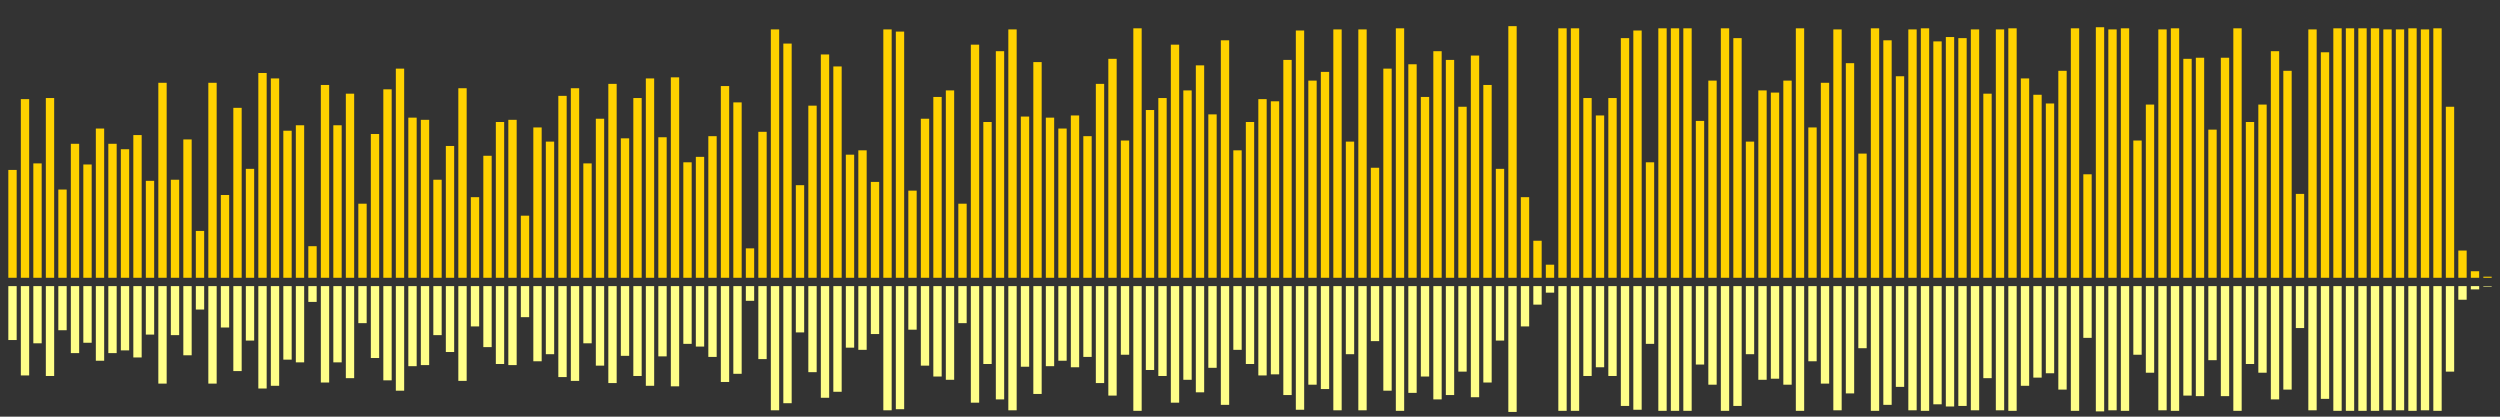<?xml version="1.0" encoding="UTF-8"?>
<svg version="1.1" width="600" height="100" xmlns="http://www.w3.org/2000/svg">
  <rect width="100%" height="100%" fill="#333333" stroke="none"/>
  <line x1="0" y1="66.667" x2="0" y2="66.667" stroke="#ffd200" stroke-width="2"/>
  <line x1="0" y1="68.667" x2="0" y2="68.667" stroke="#ff8" stroke-width="2"/>
  <line x1="3" y1="66.667" x2="3" y2="40.784" stroke="#ffd200" stroke-width="2"/>
  <line x1="3" y1="68.667" x2="3" y2="81.608" stroke="#ff8" stroke-width="2"/>
  <line x1="6" y1="66.667" x2="6" y2="23.791" stroke="#ffd200" stroke-width="2"/>
  <line x1="6" y1="68.667" x2="6" y2="90.105" stroke="#ff8" stroke-width="2"/>
  <line x1="9" y1="66.667" x2="9" y2="39.216" stroke="#ffd200" stroke-width="2"/>
  <line x1="9" y1="68.667" x2="9" y2="82.392" stroke="#ff8" stroke-width="2"/>
  <line x1="12" y1="66.667" x2="12" y2="23.529" stroke="#ffd200" stroke-width="2"/>
  <line x1="12" y1="68.667" x2="12" y2="90.235" stroke="#ff8" stroke-width="2"/>
  <line x1="15" y1="66.667" x2="15" y2="45.49" stroke="#ffd200" stroke-width="2"/>
  <line x1="15" y1="68.667" x2="15" y2="79.255" stroke="#ff8" stroke-width="2"/>
  <line x1="18" y1="66.667" x2="18" y2="34.51" stroke="#ffd200" stroke-width="2"/>
  <line x1="18" y1="68.667" x2="18" y2="84.745" stroke="#ff8" stroke-width="2"/>
  <line x1="21" y1="66.667" x2="21" y2="39.477" stroke="#ffd200" stroke-width="2"/>
  <line x1="21" y1="68.667" x2="21" y2="82.261" stroke="#ff8" stroke-width="2"/>
  <line x1="24" y1="66.667" x2="24" y2="30.85" stroke="#ffd200" stroke-width="2"/>
  <line x1="24" y1="68.667" x2="24" y2="86.575" stroke="#ff8" stroke-width="2"/>
  <line x1="27" y1="66.667" x2="27" y2="34.51" stroke="#ffd200" stroke-width="2"/>
  <line x1="27" y1="68.667" x2="27" y2="84.745" stroke="#ff8" stroke-width="2"/>
  <line x1="30" y1="66.667" x2="30" y2="35.817" stroke="#ffd200" stroke-width="2"/>
  <line x1="30" y1="68.667" x2="30" y2="84.092" stroke="#ff8" stroke-width="2"/>
  <line x1="33" y1="66.667" x2="33" y2="32.418" stroke="#ffd200" stroke-width="2"/>
  <line x1="33" y1="68.667" x2="33" y2="85.791" stroke="#ff8" stroke-width="2"/>
  <line x1="36" y1="66.667" x2="36" y2="43.399" stroke="#ffd200" stroke-width="2"/>
  <line x1="36" y1="68.667" x2="36" y2="80.301" stroke="#ff8" stroke-width="2"/>
  <line x1="39" y1="66.667" x2="39" y2="19.869" stroke="#ffd200" stroke-width="2"/>
  <line x1="39" y1="68.667" x2="39" y2="92.065" stroke="#ff8" stroke-width="2"/>
  <line x1="42" y1="66.667" x2="42" y2="43.137" stroke="#ffd200" stroke-width="2"/>
  <line x1="42" y1="68.667" x2="42" y2="80.431" stroke="#ff8" stroke-width="2"/>
  <line x1="45" y1="66.667" x2="45" y2="33.464" stroke="#ffd200" stroke-width="2"/>
  <line x1="45" y1="68.667" x2="45" y2="85.268" stroke="#ff8" stroke-width="2"/>
  <line x1="48" y1="66.667" x2="48" y2="55.425" stroke="#ffd200" stroke-width="2"/>
  <line x1="48" y1="68.667" x2="48" y2="74.288" stroke="#ff8" stroke-width="2"/>
  <line x1="51" y1="66.667" x2="51" y2="19.869" stroke="#ffd200" stroke-width="2"/>
  <line x1="51" y1="68.667" x2="51" y2="92.065" stroke="#ff8" stroke-width="2"/>
  <line x1="54" y1="66.667" x2="54" y2="46.797" stroke="#ffd200" stroke-width="2"/>
  <line x1="54" y1="68.667" x2="54" y2="78.601" stroke="#ff8" stroke-width="2"/>
  <line x1="57" y1="66.667" x2="57" y2="25.882" stroke="#ffd200" stroke-width="2"/>
  <line x1="57" y1="68.667" x2="57" y2="89.059" stroke="#ff8" stroke-width="2"/>
  <line x1="60" y1="66.667" x2="60" y2="40.523" stroke="#ffd200" stroke-width="2"/>
  <line x1="60" y1="68.667" x2="60" y2="81.739" stroke="#ff8" stroke-width="2"/>
  <line x1="63" y1="66.667" x2="63" y2="17.516" stroke="#ffd200" stroke-width="2"/>
  <line x1="63" y1="68.667" x2="63" y2="93.242" stroke="#ff8" stroke-width="2"/>
  <line x1="66" y1="66.667" x2="66" y2="18.824" stroke="#ffd200" stroke-width="2"/>
  <line x1="66" y1="68.667" x2="66" y2="92.588" stroke="#ff8" stroke-width="2"/>
  <line x1="69" y1="66.667" x2="69" y2="31.373" stroke="#ffd200" stroke-width="2"/>
  <line x1="69" y1="68.667" x2="69" y2="86.314" stroke="#ff8" stroke-width="2"/>
  <line x1="72" y1="66.667" x2="72" y2="30.065" stroke="#ffd200" stroke-width="2"/>
  <line x1="72" y1="68.667" x2="72" y2="86.967" stroke="#ff8" stroke-width="2"/>
  <line x1="75" y1="66.667" x2="75" y2="59.085" stroke="#ffd200" stroke-width="2"/>
  <line x1="75" y1="68.667" x2="75" y2="72.458" stroke="#ff8" stroke-width="2"/>
  <line x1="78" y1="66.667" x2="78" y2="20.392" stroke="#ffd200" stroke-width="2"/>
  <line x1="78" y1="68.667" x2="78" y2="91.804" stroke="#ff8" stroke-width="2"/>
  <line x1="81" y1="66.667" x2="81" y2="30.065" stroke="#ffd200" stroke-width="2"/>
  <line x1="81" y1="68.667" x2="81" y2="86.967" stroke="#ff8" stroke-width="2"/>
  <line x1="84" y1="66.667" x2="84" y2="22.484" stroke="#ffd200" stroke-width="2"/>
  <line x1="84" y1="68.667" x2="84" y2="90.758" stroke="#ff8" stroke-width="2"/>
  <line x1="87" y1="66.667" x2="87" y2="48.889" stroke="#ffd200" stroke-width="2"/>
  <line x1="87" y1="68.667" x2="87" y2="77.556" stroke="#ff8" stroke-width="2"/>
  <line x1="90" y1="66.667" x2="90" y2="32.157" stroke="#ffd200" stroke-width="2"/>
  <line x1="90" y1="68.667" x2="90" y2="85.922" stroke="#ff8" stroke-width="2"/>
  <line x1="93" y1="66.667" x2="93" y2="21.438" stroke="#ffd200" stroke-width="2"/>
  <line x1="93" y1="68.667" x2="93" y2="91.281" stroke="#ff8" stroke-width="2"/>
  <line x1="96" y1="66.667" x2="96" y2="16.471" stroke="#ffd200" stroke-width="2"/>
  <line x1="96" y1="68.667" x2="96" y2="93.765" stroke="#ff8" stroke-width="2"/>
  <line x1="99" y1="66.667" x2="99" y2="28.235" stroke="#ffd200" stroke-width="2"/>
  <line x1="99" y1="68.667" x2="99" y2="87.882" stroke="#ff8" stroke-width="2"/>
  <line x1="102" y1="66.667" x2="102" y2="28.758" stroke="#ffd200" stroke-width="2"/>
  <line x1="102" y1="68.667" x2="102" y2="87.621" stroke="#ff8" stroke-width="2"/>
  <line x1="105" y1="66.667" x2="105" y2="43.137" stroke="#ffd200" stroke-width="2"/>
  <line x1="105" y1="68.667" x2="105" y2="80.431" stroke="#ff8" stroke-width="2"/>
  <line x1="108" y1="66.667" x2="108" y2="35.033" stroke="#ffd200" stroke-width="2"/>
  <line x1="108" y1="68.667" x2="108" y2="84.484" stroke="#ff8" stroke-width="2"/>
  <line x1="111" y1="66.667" x2="111" y2="21.176" stroke="#ffd200" stroke-width="2"/>
  <line x1="111" y1="68.667" x2="111" y2="91.412" stroke="#ff8" stroke-width="2"/>
  <line x1="114" y1="66.667" x2="114" y2="47.32" stroke="#ffd200" stroke-width="2"/>
  <line x1="114" y1="68.667" x2="114" y2="78.34" stroke="#ff8" stroke-width="2"/>
  <line x1="117" y1="66.667" x2="117" y2="37.386" stroke="#ffd200" stroke-width="2"/>
  <line x1="117" y1="68.667" x2="117" y2="83.307" stroke="#ff8" stroke-width="2"/>
  <line x1="120" y1="66.667" x2="120" y2="29.281" stroke="#ffd200" stroke-width="2"/>
  <line x1="120" y1="68.667" x2="120" y2="87.359" stroke="#ff8" stroke-width="2"/>
  <line x1="123" y1="66.667" x2="123" y2="28.758" stroke="#ffd200" stroke-width="2"/>
  <line x1="123" y1="68.667" x2="123" y2="87.621" stroke="#ff8" stroke-width="2"/>
  <line x1="126" y1="66.667" x2="126" y2="51.765" stroke="#ffd200" stroke-width="2"/>
  <line x1="126" y1="68.667" x2="126" y2="76.118" stroke="#ff8" stroke-width="2"/>
  <line x1="129" y1="66.667" x2="129" y2="30.588" stroke="#ffd200" stroke-width="2"/>
  <line x1="129" y1="68.667" x2="129" y2="86.706" stroke="#ff8" stroke-width="2"/>
  <line x1="132" y1="66.667" x2="132" y2="33.987" stroke="#ffd200" stroke-width="2"/>
  <line x1="132" y1="68.667" x2="132" y2="85.007" stroke="#ff8" stroke-width="2"/>
  <line x1="135" y1="66.667" x2="135" y2="23.007" stroke="#ffd200" stroke-width="2"/>
  <line x1="135" y1="68.667" x2="135" y2="90.497" stroke="#ff8" stroke-width="2"/>
  <line x1="138" y1="66.667" x2="138" y2="21.176" stroke="#ffd200" stroke-width="2"/>
  <line x1="138" y1="68.667" x2="138" y2="91.412" stroke="#ff8" stroke-width="2"/>
  <line x1="141" y1="66.667" x2="141" y2="39.216" stroke="#ffd200" stroke-width="2"/>
  <line x1="141" y1="68.667" x2="141" y2="82.392" stroke="#ff8" stroke-width="2"/>
  <line x1="144" y1="66.667" x2="144" y2="28.497" stroke="#ffd200" stroke-width="2"/>
  <line x1="144" y1="68.667" x2="144" y2="87.752" stroke="#ff8" stroke-width="2"/>
  <line x1="147" y1="66.667" x2="147" y2="20.131" stroke="#ffd200" stroke-width="2"/>
  <line x1="147" y1="68.667" x2="147" y2="91.935" stroke="#ff8" stroke-width="2"/>
  <line x1="150" y1="66.667" x2="150" y2="33.203" stroke="#ffd200" stroke-width="2"/>
  <line x1="150" y1="68.667" x2="150" y2="85.399" stroke="#ff8" stroke-width="2"/>
  <line x1="153" y1="66.667" x2="153" y2="23.529" stroke="#ffd200" stroke-width="2"/>
  <line x1="153" y1="68.667" x2="153" y2="90.235" stroke="#ff8" stroke-width="2"/>
  <line x1="156" y1="66.667" x2="156" y2="18.824" stroke="#ffd200" stroke-width="2"/>
  <line x1="156" y1="68.667" x2="156" y2="92.588" stroke="#ff8" stroke-width="2"/>
  <line x1="159" y1="66.667" x2="159" y2="32.941" stroke="#ffd200" stroke-width="2"/>
  <line x1="159" y1="68.667" x2="159" y2="85.529" stroke="#ff8" stroke-width="2"/>
  <line x1="162" y1="66.667" x2="162" y2="18.562" stroke="#ffd200" stroke-width="2"/>
  <line x1="162" y1="68.667" x2="162" y2="92.719" stroke="#ff8" stroke-width="2"/>
  <line x1="165" y1="66.667" x2="165" y2="38.954" stroke="#ffd200" stroke-width="2"/>
  <line x1="165" y1="68.667" x2="165" y2="82.523" stroke="#ff8" stroke-width="2"/>
  <line x1="168" y1="66.667" x2="168" y2="37.647" stroke="#ffd200" stroke-width="2"/>
  <line x1="168" y1="68.667" x2="168" y2="83.176" stroke="#ff8" stroke-width="2"/>
  <line x1="171" y1="66.667" x2="171" y2="32.68" stroke="#ffd200" stroke-width="2"/>
  <line x1="171" y1="68.667" x2="171" y2="85.66" stroke="#ff8" stroke-width="2"/>
  <line x1="174" y1="66.667" x2="174" y2="20.654" stroke="#ffd200" stroke-width="2"/>
  <line x1="174" y1="68.667" x2="174" y2="91.673" stroke="#ff8" stroke-width="2"/>
  <line x1="177" y1="66.667" x2="177" y2="24.575" stroke="#ffd200" stroke-width="2"/>
  <line x1="177" y1="68.667" x2="177" y2="89.712" stroke="#ff8" stroke-width="2"/>
  <line x1="180" y1="66.667" x2="180" y2="59.608" stroke="#ffd200" stroke-width="2"/>
  <line x1="180" y1="68.667" x2="180" y2="72.196" stroke="#ff8" stroke-width="2"/>
  <line x1="183" y1="66.667" x2="183" y2="31.634" stroke="#ffd200" stroke-width="2"/>
  <line x1="183" y1="68.667" x2="183" y2="86.183" stroke="#ff8" stroke-width="2"/>
  <line x1="186" y1="66.667" x2="186" y2="7.059" stroke="#ffd200" stroke-width="2"/>
  <line x1="186" y1="68.667" x2="186" y2="98.471" stroke="#ff8" stroke-width="2"/>
  <line x1="189" y1="66.667" x2="189" y2="10.458" stroke="#ffd200" stroke-width="2"/>
  <line x1="189" y1="68.667" x2="189" y2="96.771" stroke="#ff8" stroke-width="2"/>
  <line x1="192" y1="66.667" x2="192" y2="44.444" stroke="#ffd200" stroke-width="2"/>
  <line x1="192" y1="68.667" x2="192" y2="79.778" stroke="#ff8" stroke-width="2"/>
  <line x1="195" y1="66.667" x2="195" y2="25.359" stroke="#ffd200" stroke-width="2"/>
  <line x1="195" y1="68.667" x2="195" y2="89.32" stroke="#ff8" stroke-width="2"/>
  <line x1="198" y1="66.667" x2="198" y2="13.072" stroke="#ffd200" stroke-width="2"/>
  <line x1="198" y1="68.667" x2="198" y2="95.464" stroke="#ff8" stroke-width="2"/>
  <line x1="201" y1="66.667" x2="201" y2="15.948" stroke="#ffd200" stroke-width="2"/>
  <line x1="201" y1="68.667" x2="201" y2="94.026" stroke="#ff8" stroke-width="2"/>
  <line x1="204" y1="66.667" x2="204" y2="37.124" stroke="#ffd200" stroke-width="2"/>
  <line x1="204" y1="68.667" x2="204" y2="83.438" stroke="#ff8" stroke-width="2"/>
  <line x1="207" y1="66.667" x2="207" y2="36.078" stroke="#ffd200" stroke-width="2"/>
  <line x1="207" y1="68.667" x2="207" y2="83.961" stroke="#ff8" stroke-width="2"/>
  <line x1="210" y1="66.667" x2="210" y2="43.66" stroke="#ffd200" stroke-width="2"/>
  <line x1="210" y1="68.667" x2="210" y2="80.17" stroke="#ff8" stroke-width="2"/>
  <line x1="213" y1="66.667" x2="213" y2="7.059" stroke="#ffd200" stroke-width="2"/>
  <line x1="213" y1="68.667" x2="213" y2="98.471" stroke="#ff8" stroke-width="2"/>
  <line x1="216" y1="66.667" x2="216" y2="7.582" stroke="#ffd200" stroke-width="2"/>
  <line x1="216" y1="68.667" x2="216" y2="98.209" stroke="#ff8" stroke-width="2"/>
  <line x1="219" y1="66.667" x2="219" y2="45.752" stroke="#ffd200" stroke-width="2"/>
  <line x1="219" y1="68.667" x2="219" y2="79.124" stroke="#ff8" stroke-width="2"/>
  <line x1="222" y1="66.667" x2="222" y2="28.497" stroke="#ffd200" stroke-width="2"/>
  <line x1="222" y1="68.667" x2="222" y2="87.752" stroke="#ff8" stroke-width="2"/>
  <line x1="225" y1="66.667" x2="225" y2="23.268" stroke="#ffd200" stroke-width="2"/>
  <line x1="225" y1="68.667" x2="225" y2="90.366" stroke="#ff8" stroke-width="2"/>
  <line x1="228" y1="66.667" x2="228" y2="21.699" stroke="#ffd200" stroke-width="2"/>
  <line x1="228" y1="68.667" x2="228" y2="91.15" stroke="#ff8" stroke-width="2"/>
  <line x1="231" y1="66.667" x2="231" y2="48.889" stroke="#ffd200" stroke-width="2"/>
  <line x1="231" y1="68.667" x2="231" y2="77.556" stroke="#ff8" stroke-width="2"/>
  <line x1="234" y1="66.667" x2="234" y2="10.719" stroke="#ffd200" stroke-width="2"/>
  <line x1="234" y1="68.667" x2="234" y2="96.641" stroke="#ff8" stroke-width="2"/>
  <line x1="237" y1="66.667" x2="237" y2="29.281" stroke="#ffd200" stroke-width="2"/>
  <line x1="237" y1="68.667" x2="237" y2="87.359" stroke="#ff8" stroke-width="2"/>
  <line x1="240" y1="66.667" x2="240" y2="12.288" stroke="#ffd200" stroke-width="2"/>
  <line x1="240" y1="68.667" x2="240" y2="95.856" stroke="#ff8" stroke-width="2"/>
  <line x1="243" y1="66.667" x2="243" y2="7.059" stroke="#ffd200" stroke-width="2"/>
  <line x1="243" y1="68.667" x2="243" y2="98.471" stroke="#ff8" stroke-width="2"/>
  <line x1="246" y1="66.667" x2="246" y2="27.974" stroke="#ffd200" stroke-width="2"/>
  <line x1="246" y1="68.667" x2="246" y2="88.013" stroke="#ff8" stroke-width="2"/>
  <line x1="249" y1="66.667" x2="249" y2="14.902" stroke="#ffd200" stroke-width="2"/>
  <line x1="249" y1="68.667" x2="249" y2="94.549" stroke="#ff8" stroke-width="2"/>
  <line x1="252" y1="66.667" x2="252" y2="28.235" stroke="#ffd200" stroke-width="2"/>
  <line x1="252" y1="68.667" x2="252" y2="87.882" stroke="#ff8" stroke-width="2"/>
  <line x1="255" y1="66.667" x2="255" y2="30.85" stroke="#ffd200" stroke-width="2"/>
  <line x1="255" y1="68.667" x2="255" y2="86.575" stroke="#ff8" stroke-width="2"/>
  <line x1="258" y1="66.667" x2="258" y2="27.712" stroke="#ffd200" stroke-width="2"/>
  <line x1="258" y1="68.667" x2="258" y2="88.144" stroke="#ff8" stroke-width="2"/>
  <line x1="261" y1="66.667" x2="261" y2="32.68" stroke="#ffd200" stroke-width="2"/>
  <line x1="261" y1="68.667" x2="261" y2="85.66" stroke="#ff8" stroke-width="2"/>
  <line x1="264" y1="66.667" x2="264" y2="20.131" stroke="#ffd200" stroke-width="2"/>
  <line x1="264" y1="68.667" x2="264" y2="91.935" stroke="#ff8" stroke-width="2"/>
  <line x1="267" y1="66.667" x2="267" y2="14.118" stroke="#ffd200" stroke-width="2"/>
  <line x1="267" y1="68.667" x2="267" y2="94.941" stroke="#ff8" stroke-width="2"/>
  <line x1="270" y1="66.667" x2="270" y2="33.725" stroke="#ffd200" stroke-width="2"/>
  <line x1="270" y1="68.667" x2="270" y2="85.137" stroke="#ff8" stroke-width="2"/>
  <line x1="273" y1="66.667" x2="273" y2="6.797" stroke="#ffd200" stroke-width="2"/>
  <line x1="273" y1="68.667" x2="273" y2="98.601" stroke="#ff8" stroke-width="2"/>
  <line x1="276" y1="66.667" x2="276" y2="26.405" stroke="#ffd200" stroke-width="2"/>
  <line x1="276" y1="68.667" x2="276" y2="88.797" stroke="#ff8" stroke-width="2"/>
  <line x1="279" y1="66.667" x2="279" y2="23.529" stroke="#ffd200" stroke-width="2"/>
  <line x1="279" y1="68.667" x2="279" y2="90.235" stroke="#ff8" stroke-width="2"/>
  <line x1="282" y1="66.667" x2="282" y2="10.719" stroke="#ffd200" stroke-width="2"/>
  <line x1="282" y1="68.667" x2="282" y2="96.641" stroke="#ff8" stroke-width="2"/>
  <line x1="285" y1="66.667" x2="285" y2="21.699" stroke="#ffd200" stroke-width="2"/>
  <line x1="285" y1="68.667" x2="285" y2="91.15" stroke="#ff8" stroke-width="2"/>
  <line x1="288" y1="66.667" x2="288" y2="15.686" stroke="#ffd200" stroke-width="2"/>
  <line x1="288" y1="68.667" x2="288" y2="94.157" stroke="#ff8" stroke-width="2"/>
  <line x1="291" y1="66.667" x2="291" y2="27.451" stroke="#ffd200" stroke-width="2"/>
  <line x1="291" y1="68.667" x2="291" y2="88.275" stroke="#ff8" stroke-width="2"/>
  <line x1="294" y1="66.667" x2="294" y2="9.673" stroke="#ffd200" stroke-width="2"/>
  <line x1="294" y1="68.667" x2="294" y2="97.163" stroke="#ff8" stroke-width="2"/>
  <line x1="297" y1="66.667" x2="297" y2="36.078" stroke="#ffd200" stroke-width="2"/>
  <line x1="297" y1="68.667" x2="297" y2="83.961" stroke="#ff8" stroke-width="2"/>
  <line x1="300" y1="66.667" x2="300" y2="29.281" stroke="#ffd200" stroke-width="2"/>
  <line x1="300" y1="68.667" x2="300" y2="87.359" stroke="#ff8" stroke-width="2"/>
  <line x1="303" y1="66.667" x2="303" y2="23.791" stroke="#ffd200" stroke-width="2"/>
  <line x1="303" y1="68.667" x2="303" y2="90.105" stroke="#ff8" stroke-width="2"/>
  <line x1="306" y1="66.667" x2="306" y2="24.314" stroke="#ffd200" stroke-width="2"/>
  <line x1="306" y1="68.667" x2="306" y2="89.843" stroke="#ff8" stroke-width="2"/>
  <line x1="309" y1="66.667" x2="309" y2="14.379" stroke="#ffd200" stroke-width="2"/>
  <line x1="309" y1="68.667" x2="309" y2="94.81" stroke="#ff8" stroke-width="2"/>
  <line x1="312" y1="66.667" x2="312" y2="7.32" stroke="#ffd200" stroke-width="2"/>
  <line x1="312" y1="68.667" x2="312" y2="98.34" stroke="#ff8" stroke-width="2"/>
  <line x1="315" y1="66.667" x2="315" y2="19.346" stroke="#ffd200" stroke-width="2"/>
  <line x1="315" y1="68.667" x2="315" y2="92.327" stroke="#ff8" stroke-width="2"/>
  <line x1="318" y1="66.667" x2="318" y2="17.255" stroke="#ffd200" stroke-width="2"/>
  <line x1="318" y1="68.667" x2="318" y2="93.373" stroke="#ff8" stroke-width="2"/>
  <line x1="321" y1="66.667" x2="321" y2="7.059" stroke="#ffd200" stroke-width="2"/>
  <line x1="321" y1="68.667" x2="321" y2="98.471" stroke="#ff8" stroke-width="2"/>
  <line x1="324" y1="66.667" x2="324" y2="33.987" stroke="#ffd200" stroke-width="2"/>
  <line x1="324" y1="68.667" x2="324" y2="85.007" stroke="#ff8" stroke-width="2"/>
  <line x1="327" y1="66.667" x2="327" y2="7.059" stroke="#ffd200" stroke-width="2"/>
  <line x1="327" y1="68.667" x2="327" y2="98.471" stroke="#ff8" stroke-width="2"/>
  <line x1="330" y1="66.667" x2="330" y2="40.261" stroke="#ffd200" stroke-width="2"/>
  <line x1="330" y1="68.667" x2="330" y2="81.869" stroke="#ff8" stroke-width="2"/>
  <line x1="333" y1="66.667" x2="333" y2="16.471" stroke="#ffd200" stroke-width="2"/>
  <line x1="333" y1="68.667" x2="333" y2="93.765" stroke="#ff8" stroke-width="2"/>
  <line x1="336" y1="66.667" x2="336" y2="6.797" stroke="#ffd200" stroke-width="2"/>
  <line x1="336" y1="68.667" x2="336" y2="98.601" stroke="#ff8" stroke-width="2"/>
  <line x1="339" y1="66.667" x2="339" y2="15.425" stroke="#ffd200" stroke-width="2"/>
  <line x1="339" y1="68.667" x2="339" y2="94.288" stroke="#ff8" stroke-width="2"/>
  <line x1="342" y1="66.667" x2="342" y2="23.268" stroke="#ffd200" stroke-width="2"/>
  <line x1="342" y1="68.667" x2="342" y2="90.366" stroke="#ff8" stroke-width="2"/>
  <line x1="345" y1="66.667" x2="345" y2="12.288" stroke="#ffd200" stroke-width="2"/>
  <line x1="345" y1="68.667" x2="345" y2="95.856" stroke="#ff8" stroke-width="2"/>
  <line x1="348" y1="66.667" x2="348" y2="14.379" stroke="#ffd200" stroke-width="2"/>
  <line x1="348" y1="68.667" x2="348" y2="94.81" stroke="#ff8" stroke-width="2"/>
  <line x1="351" y1="66.667" x2="351" y2="25.621" stroke="#ffd200" stroke-width="2"/>
  <line x1="351" y1="68.667" x2="351" y2="89.19" stroke="#ff8" stroke-width="2"/>
  <line x1="354" y1="66.667" x2="354" y2="13.333" stroke="#ffd200" stroke-width="2"/>
  <line x1="354" y1="68.667" x2="354" y2="95.333" stroke="#ff8" stroke-width="2"/>
  <line x1="357" y1="66.667" x2="357" y2="20.392" stroke="#ffd200" stroke-width="2"/>
  <line x1="357" y1="68.667" x2="357" y2="91.804" stroke="#ff8" stroke-width="2"/>
  <line x1="360" y1="66.667" x2="360" y2="40.523" stroke="#ffd200" stroke-width="2"/>
  <line x1="360" y1="68.667" x2="360" y2="81.739" stroke="#ff8" stroke-width="2"/>
  <line x1="363" y1="66.667" x2="363" y2="6.275" stroke="#ffd200" stroke-width="2"/>
  <line x1="363" y1="68.667" x2="363" y2="98.863" stroke="#ff8" stroke-width="2"/>
  <line x1="366" y1="66.667" x2="366" y2="47.32" stroke="#ffd200" stroke-width="2"/>
  <line x1="366" y1="68.667" x2="366" y2="78.34" stroke="#ff8" stroke-width="2"/>
  <line x1="369" y1="66.667" x2="369" y2="57.778" stroke="#ffd200" stroke-width="2"/>
  <line x1="369" y1="68.667" x2="369" y2="73.111" stroke="#ff8" stroke-width="2"/>
  <line x1="372" y1="66.667" x2="372" y2="63.529" stroke="#ffd200" stroke-width="2"/>
  <line x1="372" y1="68.667" x2="372" y2="70.235" stroke="#ff8" stroke-width="2"/>
  <line x1="375" y1="66.667" x2="375" y2="6.797" stroke="#ffd200" stroke-width="2"/>
  <line x1="375" y1="68.667" x2="375" y2="98.601" stroke="#ff8" stroke-width="2"/>
  <line x1="378" y1="66.667" x2="378" y2="6.797" stroke="#ffd200" stroke-width="2"/>
  <line x1="378" y1="68.667" x2="378" y2="98.601" stroke="#ff8" stroke-width="2"/>
  <line x1="381" y1="66.667" x2="381" y2="23.529" stroke="#ffd200" stroke-width="2"/>
  <line x1="381" y1="68.667" x2="381" y2="90.235" stroke="#ff8" stroke-width="2"/>
  <line x1="384" y1="66.667" x2="384" y2="27.712" stroke="#ffd200" stroke-width="2"/>
  <line x1="384" y1="68.667" x2="384" y2="88.144" stroke="#ff8" stroke-width="2"/>
  <line x1="387" y1="66.667" x2="387" y2="23.529" stroke="#ffd200" stroke-width="2"/>
  <line x1="387" y1="68.667" x2="387" y2="90.235" stroke="#ff8" stroke-width="2"/>
  <line x1="390" y1="66.667" x2="390" y2="9.15" stroke="#ffd200" stroke-width="2"/>
  <line x1="390" y1="68.667" x2="390" y2="97.425" stroke="#ff8" stroke-width="2"/>
  <line x1="393" y1="66.667" x2="393" y2="7.32" stroke="#ffd200" stroke-width="2"/>
  <line x1="393" y1="68.667" x2="393" y2="98.34" stroke="#ff8" stroke-width="2"/>
  <line x1="396" y1="66.667" x2="396" y2="38.954" stroke="#ffd200" stroke-width="2"/>
  <line x1="396" y1="68.667" x2="396" y2="82.523" stroke="#ff8" stroke-width="2"/>
  <line x1="399" y1="66.667" x2="399" y2="6.797" stroke="#ffd200" stroke-width="2"/>
  <line x1="399" y1="68.667" x2="399" y2="98.601" stroke="#ff8" stroke-width="2"/>
  <line x1="402" y1="66.667" x2="402" y2="6.797" stroke="#ffd200" stroke-width="2"/>
  <line x1="402" y1="68.667" x2="402" y2="98.601" stroke="#ff8" stroke-width="2"/>
  <line x1="405" y1="66.667" x2="405" y2="6.797" stroke="#ffd200" stroke-width="2"/>
  <line x1="405" y1="68.667" x2="405" y2="98.601" stroke="#ff8" stroke-width="2"/>
  <line x1="408" y1="66.667" x2="408" y2="29.02" stroke="#ffd200" stroke-width="2"/>
  <line x1="408" y1="68.667" x2="408" y2="87.49" stroke="#ff8" stroke-width="2"/>
  <line x1="411" y1="66.667" x2="411" y2="19.346" stroke="#ffd200" stroke-width="2"/>
  <line x1="411" y1="68.667" x2="411" y2="92.327" stroke="#ff8" stroke-width="2"/>
  <line x1="414" y1="66.667" x2="414" y2="6.797" stroke="#ffd200" stroke-width="2"/>
  <line x1="414" y1="68.667" x2="414" y2="98.601" stroke="#ff8" stroke-width="2"/>
  <line x1="417" y1="66.667" x2="417" y2="9.15" stroke="#ffd200" stroke-width="2"/>
  <line x1="417" y1="68.667" x2="417" y2="97.425" stroke="#ff8" stroke-width="2"/>
  <line x1="420" y1="66.667" x2="420" y2="33.987" stroke="#ffd200" stroke-width="2"/>
  <line x1="420" y1="68.667" x2="420" y2="85.007" stroke="#ff8" stroke-width="2"/>
  <line x1="423" y1="66.667" x2="423" y2="21.699" stroke="#ffd200" stroke-width="2"/>
  <line x1="423" y1="68.667" x2="423" y2="91.15" stroke="#ff8" stroke-width="2"/>
  <line x1="426" y1="66.667" x2="426" y2="22.222" stroke="#ffd200" stroke-width="2"/>
  <line x1="426" y1="68.667" x2="426" y2="90.889" stroke="#ff8" stroke-width="2"/>
  <line x1="429" y1="66.667" x2="429" y2="19.346" stroke="#ffd200" stroke-width="2"/>
  <line x1="429" y1="68.667" x2="429" y2="92.327" stroke="#ff8" stroke-width="2"/>
  <line x1="432" y1="66.667" x2="432" y2="6.797" stroke="#ffd200" stroke-width="2"/>
  <line x1="432" y1="68.667" x2="432" y2="98.601" stroke="#ff8" stroke-width="2"/>
  <line x1="435" y1="66.667" x2="435" y2="30.588" stroke="#ffd200" stroke-width="2"/>
  <line x1="435" y1="68.667" x2="435" y2="86.706" stroke="#ff8" stroke-width="2"/>
  <line x1="438" y1="66.667" x2="438" y2="19.869" stroke="#ffd200" stroke-width="2"/>
  <line x1="438" y1="68.667" x2="438" y2="92.065" stroke="#ff8" stroke-width="2"/>
  <line x1="441" y1="66.667" x2="441" y2="7.059" stroke="#ffd200" stroke-width="2"/>
  <line x1="441" y1="68.667" x2="441" y2="98.471" stroke="#ff8" stroke-width="2"/>
  <line x1="444" y1="66.667" x2="444" y2="15.163" stroke="#ffd200" stroke-width="2"/>
  <line x1="444" y1="68.667" x2="444" y2="94.418" stroke="#ff8" stroke-width="2"/>
  <line x1="447" y1="66.667" x2="447" y2="36.863" stroke="#ffd200" stroke-width="2"/>
  <line x1="447" y1="68.667" x2="447" y2="83.569" stroke="#ff8" stroke-width="2"/>
  <line x1="450" y1="66.667" x2="450" y2="6.797" stroke="#ffd200" stroke-width="2"/>
  <line x1="450" y1="68.667" x2="450" y2="98.601" stroke="#ff8" stroke-width="2"/>
  <line x1="453" y1="66.667" x2="453" y2="9.673" stroke="#ffd200" stroke-width="2"/>
  <line x1="453" y1="68.667" x2="453" y2="97.163" stroke="#ff8" stroke-width="2"/>
  <line x1="456" y1="66.667" x2="456" y2="18.301" stroke="#ffd200" stroke-width="2"/>
  <line x1="456" y1="68.667" x2="456" y2="92.85" stroke="#ff8" stroke-width="2"/>
  <line x1="459" y1="66.667" x2="459" y2="7.059" stroke="#ffd200" stroke-width="2"/>
  <line x1="459" y1="68.667" x2="459" y2="98.471" stroke="#ff8" stroke-width="2"/>
  <line x1="462" y1="66.667" x2="462" y2="6.797" stroke="#ffd200" stroke-width="2"/>
  <line x1="462" y1="68.667" x2="462" y2="98.601" stroke="#ff8" stroke-width="2"/>
  <line x1="465" y1="66.667" x2="465" y2="9.935" stroke="#ffd200" stroke-width="2"/>
  <line x1="465" y1="68.667" x2="465" y2="97.033" stroke="#ff8" stroke-width="2"/>
  <line x1="468" y1="66.667" x2="468" y2="8.889" stroke="#ffd200" stroke-width="2"/>
  <line x1="468" y1="68.667" x2="468" y2="97.556" stroke="#ff8" stroke-width="2"/>
  <line x1="471" y1="66.667" x2="471" y2="9.15" stroke="#ffd200" stroke-width="2"/>
  <line x1="471" y1="68.667" x2="471" y2="97.425" stroke="#ff8" stroke-width="2"/>
  <line x1="474" y1="66.667" x2="474" y2="7.059" stroke="#ffd200" stroke-width="2"/>
  <line x1="474" y1="68.667" x2="474" y2="98.471" stroke="#ff8" stroke-width="2"/>
  <line x1="477" y1="66.667" x2="477" y2="22.484" stroke="#ffd200" stroke-width="2"/>
  <line x1="477" y1="68.667" x2="477" y2="90.758" stroke="#ff8" stroke-width="2"/>
  <line x1="480" y1="66.667" x2="480" y2="7.059" stroke="#ffd200" stroke-width="2"/>
  <line x1="480" y1="68.667" x2="480" y2="98.471" stroke="#ff8" stroke-width="2"/>
  <line x1="483" y1="66.667" x2="483" y2="6.797" stroke="#ffd200" stroke-width="2"/>
  <line x1="483" y1="68.667" x2="483" y2="98.601" stroke="#ff8" stroke-width="2"/>
  <line x1="486" y1="66.667" x2="486" y2="18.824" stroke="#ffd200" stroke-width="2"/>
  <line x1="486" y1="68.667" x2="486" y2="92.588" stroke="#ff8" stroke-width="2"/>
  <line x1="489" y1="66.667" x2="489" y2="22.745" stroke="#ffd200" stroke-width="2"/>
  <line x1="489" y1="68.667" x2="489" y2="90.627" stroke="#ff8" stroke-width="2"/>
  <line x1="492" y1="66.667" x2="492" y2="24.837" stroke="#ffd200" stroke-width="2"/>
  <line x1="492" y1="68.667" x2="492" y2="89.582" stroke="#ff8" stroke-width="2"/>
  <line x1="495" y1="66.667" x2="495" y2="16.993" stroke="#ffd200" stroke-width="2"/>
  <line x1="495" y1="68.667" x2="495" y2="93.503" stroke="#ff8" stroke-width="2"/>
  <line x1="498" y1="66.667" x2="498" y2="6.797" stroke="#ffd200" stroke-width="2"/>
  <line x1="498" y1="68.667" x2="498" y2="98.601" stroke="#ff8" stroke-width="2"/>
  <line x1="501" y1="66.667" x2="501" y2="41.83" stroke="#ffd200" stroke-width="2"/>
  <line x1="501" y1="68.667" x2="501" y2="81.085" stroke="#ff8" stroke-width="2"/>
  <line x1="504" y1="66.667" x2="504" y2="6.536" stroke="#ffd200" stroke-width="2"/>
  <line x1="504" y1="68.667" x2="504" y2="98.732" stroke="#ff8" stroke-width="2"/>
  <line x1="507" y1="66.667" x2="507" y2="7.059" stroke="#ffd200" stroke-width="2"/>
  <line x1="507" y1="68.667" x2="507" y2="98.471" stroke="#ff8" stroke-width="2"/>
  <line x1="510" y1="66.667" x2="510" y2="6.797" stroke="#ffd200" stroke-width="2"/>
  <line x1="510" y1="68.667" x2="510" y2="98.601" stroke="#ff8" stroke-width="2"/>
  <line x1="513" y1="66.667" x2="513" y2="33.725" stroke="#ffd200" stroke-width="2"/>
  <line x1="513" y1="68.667" x2="513" y2="85.137" stroke="#ff8" stroke-width="2"/>
  <line x1="516" y1="66.667" x2="516" y2="25.098" stroke="#ffd200" stroke-width="2"/>
  <line x1="516" y1="68.667" x2="516" y2="89.451" stroke="#ff8" stroke-width="2"/>
  <line x1="519" y1="66.667" x2="519" y2="7.059" stroke="#ffd200" stroke-width="2"/>
  <line x1="519" y1="68.667" x2="519" y2="98.471" stroke="#ff8" stroke-width="2"/>
  <line x1="522" y1="66.667" x2="522" y2="6.797" stroke="#ffd200" stroke-width="2"/>
  <line x1="522" y1="68.667" x2="522" y2="98.601" stroke="#ff8" stroke-width="2"/>
  <line x1="525" y1="66.667" x2="525" y2="14.118" stroke="#ffd200" stroke-width="2"/>
  <line x1="525" y1="68.667" x2="525" y2="94.941" stroke="#ff8" stroke-width="2"/>
  <line x1="528" y1="66.667" x2="528" y2="13.856" stroke="#ffd200" stroke-width="2"/>
  <line x1="528" y1="68.667" x2="528" y2="95.072" stroke="#ff8" stroke-width="2"/>
  <line x1="531" y1="66.667" x2="531" y2="31.111" stroke="#ffd200" stroke-width="2"/>
  <line x1="531" y1="68.667" x2="531" y2="86.444" stroke="#ff8" stroke-width="2"/>
  <line x1="534" y1="66.667" x2="534" y2="13.856" stroke="#ffd200" stroke-width="2"/>
  <line x1="534" y1="68.667" x2="534" y2="95.072" stroke="#ff8" stroke-width="2"/>
  <line x1="537" y1="66.667" x2="537" y2="6.797" stroke="#ffd200" stroke-width="2"/>
  <line x1="537" y1="68.667" x2="537" y2="98.601" stroke="#ff8" stroke-width="2"/>
  <line x1="540" y1="66.667" x2="540" y2="29.281" stroke="#ffd200" stroke-width="2"/>
  <line x1="540" y1="68.667" x2="540" y2="87.359" stroke="#ff8" stroke-width="2"/>
  <line x1="543" y1="66.667" x2="543" y2="25.098" stroke="#ffd200" stroke-width="2"/>
  <line x1="543" y1="68.667" x2="543" y2="89.451" stroke="#ff8" stroke-width="2"/>
  <line x1="546" y1="66.667" x2="546" y2="12.288" stroke="#ffd200" stroke-width="2"/>
  <line x1="546" y1="68.667" x2="546" y2="95.856" stroke="#ff8" stroke-width="2"/>
  <line x1="549" y1="66.667" x2="549" y2="16.993" stroke="#ffd200" stroke-width="2"/>
  <line x1="549" y1="68.667" x2="549" y2="93.503" stroke="#ff8" stroke-width="2"/>
  <line x1="552" y1="66.667" x2="552" y2="46.536" stroke="#ffd200" stroke-width="2"/>
  <line x1="552" y1="68.667" x2="552" y2="78.732" stroke="#ff8" stroke-width="2"/>
  <line x1="555" y1="66.667" x2="555" y2="7.059" stroke="#ffd200" stroke-width="2"/>
  <line x1="555" y1="68.667" x2="555" y2="98.471" stroke="#ff8" stroke-width="2"/>
  <line x1="558" y1="66.667" x2="558" y2="12.549" stroke="#ffd200" stroke-width="2"/>
  <line x1="558" y1="68.667" x2="558" y2="95.725" stroke="#ff8" stroke-width="2"/>
  <line x1="561" y1="66.667" x2="561" y2="6.797" stroke="#ffd200" stroke-width="2"/>
  <line x1="561" y1="68.667" x2="561" y2="98.601" stroke="#ff8" stroke-width="2"/>
  <line x1="564" y1="66.667" x2="564" y2="6.797" stroke="#ffd200" stroke-width="2"/>
  <line x1="564" y1="68.667" x2="564" y2="98.601" stroke="#ff8" stroke-width="2"/>
  <line x1="567" y1="66.667" x2="567" y2="6.797" stroke="#ffd200" stroke-width="2"/>
  <line x1="567" y1="68.667" x2="567" y2="98.601" stroke="#ff8" stroke-width="2"/>
  <line x1="570" y1="66.667" x2="570" y2="6.797" stroke="#ffd200" stroke-width="2"/>
  <line x1="570" y1="68.667" x2="570" y2="98.601" stroke="#ff8" stroke-width="2"/>
  <line x1="573" y1="66.667" x2="573" y2="7.059" stroke="#ffd200" stroke-width="2"/>
  <line x1="573" y1="68.667" x2="573" y2="98.471" stroke="#ff8" stroke-width="2"/>
  <line x1="576" y1="66.667" x2="576" y2="7.059" stroke="#ffd200" stroke-width="2"/>
  <line x1="576" y1="68.667" x2="576" y2="98.471" stroke="#ff8" stroke-width="2"/>
  <line x1="579" y1="66.667" x2="579" y2="6.797" stroke="#ffd200" stroke-width="2"/>
  <line x1="579" y1="68.667" x2="579" y2="98.601" stroke="#ff8" stroke-width="2"/>
  <line x1="582" y1="66.667" x2="582" y2="7.059" stroke="#ffd200" stroke-width="2"/>
  <line x1="582" y1="68.667" x2="582" y2="98.471" stroke="#ff8" stroke-width="2"/>
  <line x1="585" y1="66.667" x2="585" y2="6.797" stroke="#ffd200" stroke-width="2"/>
  <line x1="585" y1="68.667" x2="585" y2="98.601" stroke="#ff8" stroke-width="2"/>
  <line x1="588" y1="66.667" x2="588" y2="25.621" stroke="#ffd200" stroke-width="2"/>
  <line x1="588" y1="68.667" x2="588" y2="89.19" stroke="#ff8" stroke-width="2"/>
  <line x1="591" y1="66.667" x2="591" y2="60.131" stroke="#ffd200" stroke-width="2"/>
  <line x1="591" y1="68.667" x2="591" y2="71.935" stroke="#ff8" stroke-width="2"/>
  <line x1="594" y1="66.667" x2="594" y2="65.098" stroke="#ffd200" stroke-width="2"/>
  <line x1="594" y1="68.667" x2="594" y2="69.451" stroke="#ff8" stroke-width="2"/>
  <line x1="597" y1="66.667" x2="597" y2="66.405" stroke="#ffd200" stroke-width="2"/>
  <line x1="597" y1="68.667" x2="597" y2="68.797" stroke="#ff8" stroke-width="2"/>
</svg>
